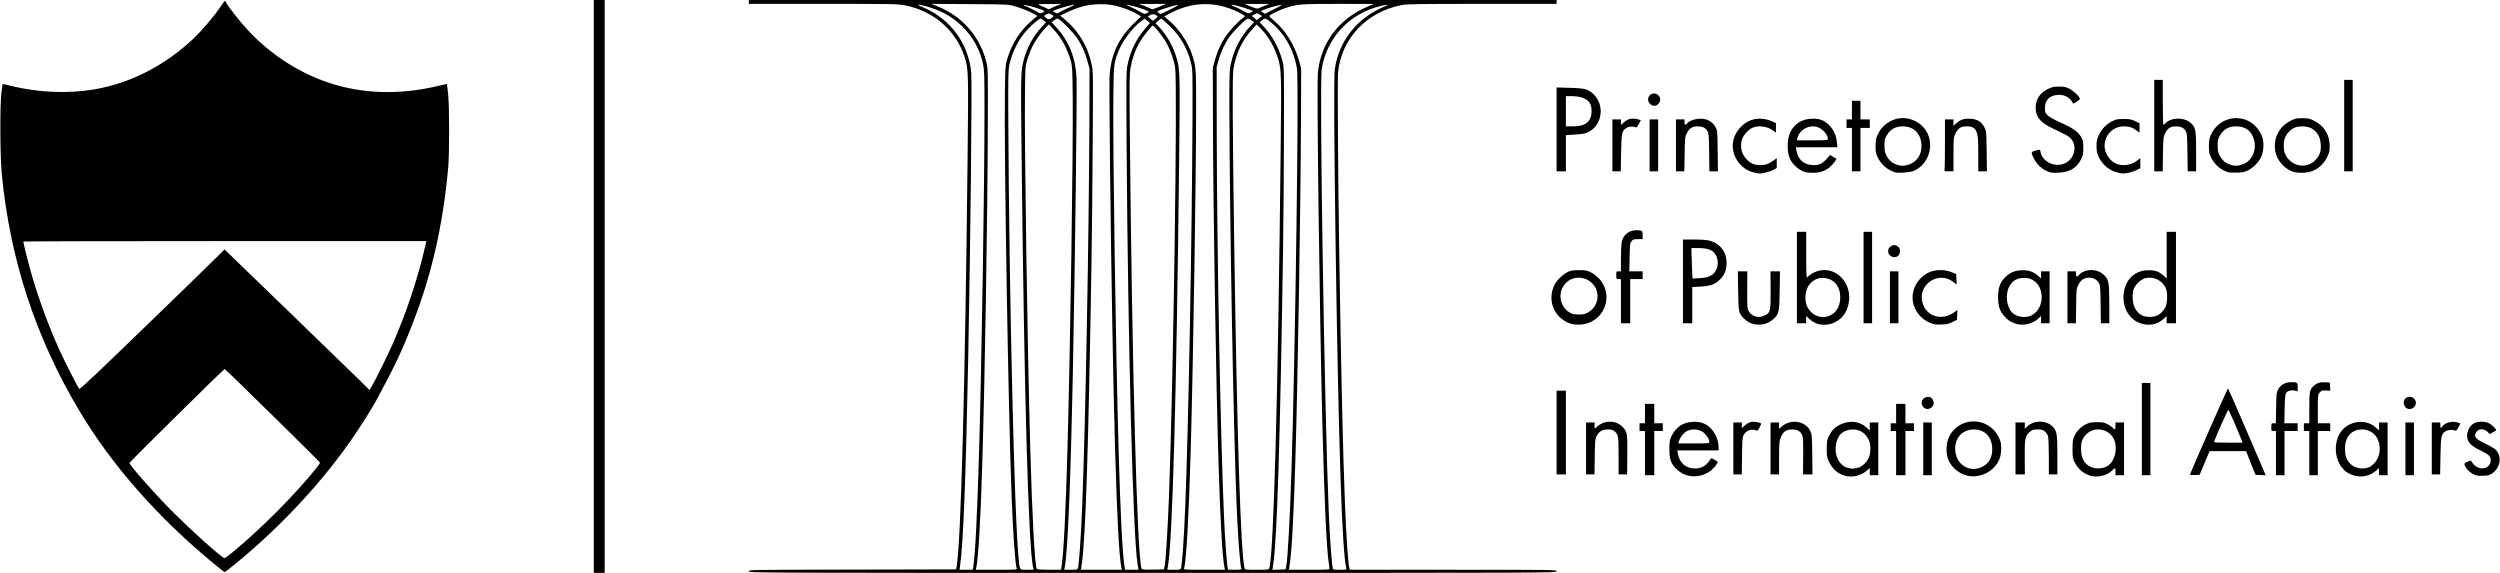 <svg width="3225" height="739" viewBox="0 0 3225 739" fill="none" xmlns="http://www.w3.org/2000/svg">
<path fill-rule="evenodd" clip-rule="evenodd" d="M766 369.5V0H773H780V369.5V739H773H766V369.5ZM966 737C966 735.001 966.799 735 1099.46 734.8L1099.7 734.8L1233.4 734.5L1234.1 730.5C1239.6 698.7 1245 496.1 1248.1 211.9C1249.4 92.4 1249.4 89.7 1244.4 73.8C1233.7 39.8 1204.9 14.5 1168.1 7C1158.5 5.1 1154.7 5 1062.1 5H966V2.5V0H1487H2008V2.5V5H1912.1C1830.7 5 1815 5.2 1808.3 6.5C1763.1 15.1 1730.6 49.5 1726.1 93.2C1725.3 102 1726 223.1 1727.5 318C1730.1 485.1 1732.2 578.4 1735 649.5C1736.6 690.9 1739 726.2 1740.7 732.8L1741.2 735H1874.6C2007.3 735 2008 735 2008 737C2008 739 2007.3 739 1487 739C967 739 966 739 966 737ZM1255.4 731.8C1257.9 717.4 1260.6 665.5 1263 583C1266.4 465.9 1270 237.9 1270 143.5C1270 96.7 1269.8 90.6 1268.1 82.5C1262.3 54.3 1243 29.6 1216.2 16.1C1208.9 12.4 1194.5 7.5 1188 6.5C1182.4 5.6 1182.9 6.1 1190.6 9.4C1225.6 24 1249.1 55.7 1252.9 93.3C1254.1 105.9 1251.9 315.1 1249 462C1245.8 620.3 1242.6 702 1238.4 730.8L1237.7 735H1246.3H1254.8L1255.4 731.8ZM1311.6 733.3C1309.6 728.3 1306.9 689.3 1305 641.5C1300.7 530.6 1295.2 200 1296.3 119.5C1296.7 88.6 1296.9 84.8 1298.8 77.9C1304.8 56.8 1316 39.1 1331.8 25.9L1338.1 20.6L1334.3 18.3C1328.8 15 1317.8 10.5 1308.5 7.9C1300.7 5.7 1299 5.6 1251 5.3L1201.5 5L1209.8 8.3C1241.5 21.3 1263.9 46.9 1272.3 79.7C1274.5 88.5 1274.5 88.9 1274.3 159C1274 279.2 1270.5 491.1 1267 602.5C1264.8 673.8 1262.1 718.9 1259.4 732.3L1258.8 735H1285.5C1310.4 735 1312.2 734.9 1311.6 733.3ZM1332.6 731.8C1326.6 701.8 1321.3 511.7 1317.9 204C1316.7 97.4 1316.8 91.7 1320.5 77.6C1324.7 61.6 1332.7 46.8 1343.8 34.9L1349.4 28.8L1346.5 26.4C1344.8 25.1 1343 24 1342.3 24C1340.6 24 1332.2 30.9 1325.8 37.7C1314.7 49.5 1306.3 65.5 1302.3 82.5C1300.6 89.9 1300.5 95.3 1300.7 151.5C1301.7 373.6 1308.5 668.9 1314.1 720.9C1314.22 722.021 1314.32 723.054 1314.42 724.005C1315.06 730.334 1315.33 733.043 1316.81 734.191C1317.92 735.05 1319.71 735.035 1322.83 735.01C1323.04 735.008 1323.26 735.006 1323.48 735.005C1323.64 735.004 1323.8 735.003 1323.97 735.002L1324.32 735.001C1324.45 735 1324.57 735 1324.7 735H1333.3L1332.6 731.8ZM1369.4 730.8C1372.2 711.6 1374.6 664.2 1377 580.5C1380.7 450.2 1384.5 194.4 1383.8 124.5C1383.4 89.1 1383.2 84.8 1381.3 78.5C1376.6 62.2 1369.5 49.1 1359.1 37.9L1353.2 31.5L1350 34.5C1344.6 39.6 1335.2 52.7 1331.6 60.3C1329.7 64.3 1326.9 71.6 1325.4 76.5C1322.6 85.386 1322.6 85.699 1322.2 120.335V120.337V120.339V120.342V120.344V120.346V120.347V120.349V120.351V120.353V120.354V120.356V120.358V120.359V120.361V120.362V120.363V120.364V120.366V120.367L1322.2 120.5C1321.4 185.7 1325.3 446 1329 577.5C1331.5 666.7 1334.9 729.9 1337.5 733.9C1337.9 734.6 1343.8 735 1353.4 735H1368.8L1369.4 730.8ZM1390.3 733.6C1391.9 729.5 1394.3 695.3 1396 654C1400.3 545.6 1404.8 304.9 1405.3 154.5L1405.5 88.5L1402.9 79C1399.6 67.2 1395.5 58.1 1389.4 49C1384.1 41.1 1366.9 24 1364.2 24C1363.3 24 1361.2 25.1 1359.5 26.4L1356.6 28.8L1362.5 35.1C1378.8 52.8 1387.5 74.3 1388.7 100C1389.6 119.2 1386.8 340.8 1384 479.5C1381 625.6 1377.3 713.6 1373.4 732.3L1372.8 735H1381.3C1387.7 735 1389.9 734.7 1390.3 733.6ZM1446.6 732.3C1440.7 704.1 1435.5 520.7 1431.9 211.5C1431.3 157 1431 106.9 1431.3 100C1432.6 71.7 1442 50.6 1462.1 30.8L1471.9 21.1L1467.5 18.4C1460.8 14.5 1450.6 10.4 1441 7.9C1428.2 4.4 1410.1 4.6 1396.5 8.3C1391 9.8 1382.3 13.1 1377.1 15.6L1367.6 20.2L1372.1 23.8C1390.7 38.8 1403.3 59.3 1408.2 83C1410.2 92.2 1410.2 95.1 1409.6 185C1409.3 235.9 1408.6 305.2 1408 339C1404.2 576.6 1400.4 693.2 1395.6 726.8L1394.4 735H1420.8H1447.2L1446.6 732.3ZM1467.4 727.3C1461.5 689.4 1455.1 444.9 1453.3 187.5C1452.8 100.5 1452.8 91.8 1454.4 84.2C1458.1 66.1 1465.4 50.8 1477.1 37.1L1483.4 29.7L1480 26.9L1476.7 24.1L1472.2 27.3C1461.7 34.8 1448.6 51.9 1443.2 65.3C1436.8 81 1436.7 82.1 1436.2 124.5C1435.5 193.9 1439.3 451.8 1443 580.5C1445.4 664.4 1447.8 711.6 1450.6 730.8L1451.2 735H1459.9H1468.7L1467.4 727.3ZM1502.1 731.9C1503.7 725.8 1506.1 687.6 1508 640C1513.6 492.7 1519.2 106.9 1515.9 87C1514.2 76.5 1509 62.3 1503.6 53.4C1498.7 45.3 1488.7 33 1487.1 33C1485.6 33 1474.6 46.9 1470.3 54.2C1464.7 63.7 1460.3 76 1458.4 87.8C1457 96.3 1456.9 106 1457.4 165.5C1460.3 472.5 1466.9 718.5 1472.7 733.6C1473.1 734.8 1475.7 735 1487.3 734.8L1501.4 734.5L1502.1 731.9ZM1523.4 733.3C1525 727.9 1527.3 694.5 1529 653C1533.2 547.3 1537.7 305 1538.3 152C1538.5 90.2 1538.5 89.4 1536.3 80.7C1531.4 61.5 1522.6 46.5 1508 32.6C1503 27.9 1498.6 24 1498.2 24C1497.8 24 1495.9 25.3 1494 26.9L1490.6 29.8L1496 35.6C1506.1 46.7 1513.7 60.6 1518.1 75.8C1522.2 90.2 1522.3 96.4 1521.1 206.1C1517.7 512.8 1512.4 701.7 1506.4 731.8L1505.8 735H1514.3C1521.6 735 1522.9 734.7 1523.4 733.3ZM1579.6 732.3C1576.9 719.2 1574.3 673.7 1572 601.5C1568.6 491 1565.1 277.6 1564.7 156L1564.5 87.5L1567.1 78C1570.3 66.5 1574.3 57.5 1580.3 48.1C1585.3 40.4 1597.1 27.6 1602.5 23.9C1604.4 22.6 1606 21.2 1606 20.8C1606 20.4 1602.5 18.3 1598.3 16.1C1568.2 1 1537 1.8 1507.2 18.3L1501.9 21.2L1506.2 24.8C1523.9 39.5 1536.5 60.4 1541.1 82.4C1542.8 90.5 1543 96.4 1543 138C1543 228.9 1539.3 465.8 1536 581.5C1533.5 667.8 1530.4 723.7 1527.4 733.3C1526.9 734.9 1528.6 735 1553.5 735H1580.2L1579.6 732.3ZM1601.6 734.1C1599.7 731.1 1596.8 692.3 1595 646.5C1591 546.1 1586.3 281.2 1585.9 143C1585.8 98.1 1586 90.5 1587.5 83.6C1591.7 63.6 1600.6 46.7 1614.1 32.5L1617.9 28.5L1614.5 26.2C1612.2 24.6 1610.4 24 1609 24.5C1605.7 25.5 1589.8 41.7 1585 48.9C1579.3 57.4 1574.6 67.8 1571.8 78.1L1569.5 86.5L1569.6 174C1569.9 325.1 1574.3 558.8 1579 667.5C1580.1 692.6 1582.5 726.4 1583.6 731.8L1584.3 735H1593.2C1598.3 735 1601.9 734.6 1601.6 734.1ZM1637.4 733.3C1643.1 713.1 1648.7 506.8 1652 199.1C1653.1 97.5 1653 90.3 1649.1 76.8C1644.6 61.3 1636 46.2 1626.1 36.6L1621 31.6L1616 37.1C1602.4 51.6 1593.8 69.9 1591 90.1C1589.7 98.9 1590 163.7 1592 305C1595.6 558.7 1600.6 716.8 1605.6 733.3C1606.1 734.8 1607.7 735 1621.5 735C1635.3 735 1636.9 734.8 1637.4 733.3ZM1659.2 731C1661.1 721.8 1664 669.5 1666 607C1671.1 446.4 1675.7 107.1 1673.1 89.1C1669.6 65.4 1657.6 43.8 1639.8 29.1L1639.53 28.876C1632.2 22.898 1632.14 22.849 1627.2 26.8L1624.9 28.6L1629.5 33.5C1641.5 46.4 1649.4 60.7 1654.3 78.4C1656.5 86.5 1656.5 86.6 1656.3 169C1656.3 214.4 1655.7 284.6 1655.1 325C1651.4 566.7 1647.5 692.8 1642.6 726.8L1641.4 735.1L1649.9 734.8L1658.4 734.5L1659.2 731ZM1715 733.3C1715 732.3 1714.6 728.8 1714 725.5C1711.3 708 1708.4 645.1 1706 552.5C1702.1 400.1 1698.4 110.3 1700.1 93.5C1704 55 1727.4 24 1764.3 8.5L1772.5 5.1L1726.8 5C1678.5 5 1674 5.3 1659.1 10.1C1651.5 12.4 1637.8 19.1 1637.4 20.5C1637.3 21.1 1640 23.8 1643.3 26.6C1658 38.6 1670.3 58.3 1675.8 78.5L1678.5 88.5L1678.3 149.5C1677.8 271.4 1674.3 483.9 1671 594.5C1668.7 670 1666.3 712.5 1663.3 731.3L1662.7 735H1688.9C1713.1 735 1715 734.9 1715 733.3ZM1736.7 732.8C1731.2 710.1 1726.8 576.8 1723 321C1721 184 1720.6 98.1 1721.9 89C1727.3 52.6 1750.7 23.1 1786 8.4C1792.8 5.6 1791 5.4 1780.5 7.9C1740.4 17.6 1711.2 49.1 1705 89.5C1701.9 109.6 1708.5 527.2 1714 658.5C1715.7 698.8 1718.2 731.8 1719.7 734.3C1719.9 734.7 1724 735 1728.7 735C1737 735 1737.2 735 1736.7 732.8ZM1492.3 20.2C1489.2 18 1486.3 17.8 1483.5 19.6L1480.7 21.4L1484 24.1L1487.3 26.9L1490.6 24.2C1493.8 21.7 1493.9 21.4 1492.3 20.2ZM1624.9 18.7C1621.8 16.7 1621.7 16.7 1618.3 18.6L1614.8 20.4L1618 23.2L1621.3 25.9L1624.7 23.3L1628.1 20.7L1624.9 18.7ZM1356.8 23.1C1359.6 20.6 1359.6 20.4 1356 18.5C1353.3 17.1 1352.7 17.1 1350 18.5C1346.4 20.4 1346.4 20.6 1349.3 23.1C1352.1 25.4 1353.9 25.4 1356.8 23.1ZM1346.7 13.8C1344.6 12.4 1327.7 7.2 1323 6.6C1318.7 5.9 1318.8 6 1326 9.2C1330.1 11.1 1335.5 13.8 1337.9 15.2C1342.2 17.8 1342.5 17.8 1345.2 16.2C1347.1 15.1 1347.6 14.4 1346.7 13.8ZM1380.9 8.9C1384.5 7.3 1386.8 6 1385.9 6C1383.5 6 1370.2 9.6 1363.7 12L1357.8 14.2L1360.7 16C1363.5 17.7 1363.6 17.7 1368.9 14.7C1371.8 13.1 1377.2 10.4 1380.9 8.9ZM1479.9 16.6L1482.4 15.2L1479.4 13.7C1475.3 11.6 1461.4 7.4 1456 6.6C1451.7 5.9 1451.8 6 1459 9.2C1463.1 11.1 1468.5 13.8 1471 15.3C1476.1 18.4 1476.6 18.4 1479.9 16.6ZM1510.3 11.9C1523.9 5.1 1522.4 4.6 1505 10.1C1492.9 13.9 1491.8 14.5 1494.4 16.5C1495.5 17.3 1496.8 18 1497.2 18C1497.7 18 1503.6 15.3 1510.3 11.9ZM1616 14.5C1616 13.1 1592.8 5.9 1588.5 6.1C1587.4 6.1 1588.8 7 1591.5 8.1C1594.3 9.1 1599.7 11.7 1603.5 13.9C1610 17.5 1610.7 17.6 1613.3 16.3C1614.8 15.6 1616 14.7 1616 14.5ZM1644 11.6C1654.2 6.5 1655 6 1651 6.6C1646 7.3 1636.2 10.2 1630.4 12.6L1626.6 14.2L1629.1 16.1C1630.4 17.1 1631.7 17.8 1632 17.7C1632.19 17.574 1634.4 16.457 1637.59 14.847L1637.6 14.841L1637.66 14.809C1639.52 13.871 1641.7 12.769 1644 11.6ZM1356.2 10.4C1358 9.5 1361.7 7.9 1364.4 6.9L1369.5 5.1L1353.5 5.2C1338.6 5.2 1337.7 5.3 1341 6.6C1342.9 7.4 1346.3 8.9 1348.5 10C1349.02 10.238 1349.53 10.47 1350 10.685C1351.51 11.377 1352.65 11.9 1352.8 11.9C1353 12 1354.5 11.3 1356.2 10.4ZM1496 8.5L1504.5 5L1487 5.1H1469.5L1475.5 7.3C1478.8 8.6 1482.4 10.1 1483.5 10.8C1486.3 12.4 1486.5 12.4 1496 8.5ZM1631.3 7.5L1637.5 5.1H1621.5L1605.5 5L1613.5 8.4C1619.3 10.8 1622 11.4 1623.3 10.8C1624.3 10.3 1627.9 8.8 1631.3 7.5ZM102.4 530C144.5 600.6 204.5 668.6 277.3 728.3C283.8 733.6 289.4 738 289.9 738C290.3 738 296.4 733.2 303.6 727.4C364.1 677.9 418.8 618.7 458.9 559C469.4 543.5 481.2 524.4 486.5 514.5C509.4 472 518.3 453.2 531.4 419.7C556.7 355.3 571.3 291.6 578.2 216C579.8 197.5 579.8 138 578.1 121.5C577.4 114.4 576.7 108.4 576.6 108.3C576.6 108.2 572.1 109.2 566.6 110.5C522.7 121.2 479.9 121.5 440.4 111.5C396.2 100.2 354.9 75.8 321.8 41.1C311.3 30.1 294.1 8.5 291.7 3.3C291.2 2.1 290.4 1 290.1 1C289.8 1.1 286.7 5.2 283.3 10.3C275.5 21.8 259.7 40.2 249.4 50C211.9 85.1 167.8 107.6 121 115.4C87.4 121 49.7 119.4 15 111C8.7 109.4 3.4 108.2 3.3 108.3C3.2 108.4 2.5 113.5 1.8 119.5C-0.2 136.4 0.1 201.6 2.3 224.5C12.9 334.6 46 435.6 102.4 530ZM408.3 603.6C380.7 638 336.9 682 300.2 712.3C295.1 716.5 290.4 720 289.7 720C286.3 719.9 243.3 681.2 218.5 655.9C195.9 632.9 167 599.9 167 597.2C167 596.1 288.6 476 289.8 476C290.8 476 412.3 595.3 412.8 596.8C412.9 597.3 410.9 600.4 408.3 603.6ZM289.7 321.8L275.6 335.7C267.9 343.4 225.9 384.2 182.3 426.3C124.5 482.3 102.9 502.6 102.2 501.7C100.3 499.5 83.1 465.6 76.9 452C59 412.7 43.3 367.2 33.4 326.5C32.677 323.328 31.987 320.35 31.419 317.901L31.418 317.895L31.417 317.892C30.572 314.247 30 311.779 30 311.6C30 311.3 147 311 290 311H550L549.4 313.8C539.5 357.6 524.7 402.6 506.5 443.8C499.8 459 484.6 489.7 479.4 498.5L476.7 503.2L464.6 491.2C463.315 489.954 460.733 487.443 457.082 483.892C441.691 468.927 407.31 435.497 371.1 400.5L289.7 321.8ZM2180 614C2173 612.8 2168.5 610.5 2163.1 605.5C2155.6 598.5 2153.5 592.9 2153.5 579.5C2153.5 569.7 2153.8 567.9 2156.1 563C2161.7 551.1 2170.4 545.1 2183.4 544.2C2192.7 543.6 2199.2 545.7 2205.5 551.2C2212.3 557.2 2217 567.8 2217 577.3V581H2190.4H2163.8L2164.5 585.3C2166.5 597.2 2174.8 604.3 2186.6 604.4C2194.1 604.4 2200.7 600.9 2204.7 594.9C2206.1 592.8 2207.5 591 2207.8 591C2208.2 591 2214.6 594.7 2215.9 595.6C2216.1 595.8 2215.3 597.4 2214.2 599.2C2207.4 610.1 2193.3 616.2 2180 614ZM2205 569.9C2205 566.4 2200.9 560.2 2196.7 557.3C2191 553.4 2182.2 552.9 2176 556.2C2171.6 558.6 2167.1 564.5 2165.5 569.8L2164.9 572H2184.9C2204.7 572 2205 572 2205 569.9ZM2359.3 595.5C2363.7 605 2370.6 611.1 2380 613.7C2389.4 616.4 2400.7 613.7 2408.3 607L2412 603.8V608.4V613H2417.5H2423V579V545H2417.5H2412V550.1V555.2L2407.3 551.1C2398.3 543.1 2385.6 541.9 2373.5 547.9C2366.5 551.4 2362.3 555.9 2358.7 563.7C2356.9 567.7 2356.5 570.3 2356.5 579C2356.5 588.4 2356.8 590.1 2359.3 595.5ZM2410.2 591.6C2407.3 597.3 2400.9 602.8 2396.3 603.5C2395.51 603.651 2394.67 603.802 2393.89 603.943C2392.61 604.174 2391.5 604.376 2391 604.5C2390.2 604.7 2389.1 604.7 2388.5 604.5C2388.07 604.327 2386.36 604.004 2384.55 603.66L2383.7 603.5C2378.8 602.7 2373.3 597.8 2370.4 591.5C2365.7 581.5 2368 565.9 2375.1 559.3C2380.9 554 2391.9 552.4 2399.6 555.9C2405.2 558.4 2410.6 565 2412 571.2C2413.6 577.7 2412.8 586.5 2410.2 591.6ZM2539 613.9C2527.4 611.6 2517 602.9 2513 592.2C2510 584.2 2510.5 571.8 2514.1 564C2526.8 536.9 2564.9 536.8 2578.2 563.8C2581.2 569.8 2581.5 571.3 2581.5 579C2581.4 588.5 2579.5 594 2573.9 601.1C2566.1 611 2551.4 616.4 2539 613.9ZM2554.1 603.5C2564.3 599.9 2570 591.5 2570 579.9C2570 564 2561 554.1 2546.5 554C2531.1 554 2521 565.4 2522.3 581.5C2523.6 598.4 2538.8 608.9 2554.1 603.5ZM2676.1 596C2680.4 605 2688.3 611.6 2697.7 614C2706.7 616.2 2718.6 613.1 2724.6 607C2726.2 605.4 2727.8 604 2728.3 604C2728.7 604 2729 606 2729 608.5V613H2734.5H2740V579V545H2734.5H2729V549.5C2729 554.5 2728.2 555 2725.4 551.9C2724.4 550.7 2721.3 548.6 2718.5 547.1C2714.2 544.9 2712.3 544.5 2705 544.6C2697.8 544.6 2695.6 545 2690.8 547.3C2684.3 550.5 2678.8 556.2 2675.7 562.8C2674 566.7 2673.6 569.5 2673.6 579C2673.5 589.4 2673.8 591 2676.1 596ZM2728 569.3C2731.8 582.1 2727.1 596.7 2717.5 601.8C2710.5 605.5 2700.6 605 2694 600.6C2687.7 596.5 2684.5 588.9 2684.5 578.5C2684.6 569.9 2686 565.9 2690.9 560.7C2702.1 548.6 2723.2 553.5 2728 569.3ZM3037.1 613.5C3030.4 611.6 3026.1 609 3022.1 604.4C3012.5 593.5 3010.4 575.2 3017.1 561.4C3025.5 543.9 3050.1 538.5 3064.3 551.1L3069 555.2V550.1V545H3074.5H3080V579V613H3074.5H3069V608.4V603.8L3065.3 607C3057.5 613.9 3047 616.3 3037.1 613.5ZM3059 601C3066.6 595.6 3070.7 586.1 3069.7 576C3068.5 562.8 3059.4 554 3047 554C3033.6 554 3025 563.5 3025 578.4C3025 587.5 3026.5 592.2 3031.2 597.5C3037.8 605 3051 606.7 3059 601ZM3181.2 603.3C3184 607.5 3186.6 609.7 3191.5 612.1C3194.6 613.6 3197.2 614 3203.2 613.8C3209.8 613.5 3211.4 613.1 3215.2 610.5C3225.2 603.4 3227.6 589.7 3220.3 581C3218.7 579.1 3213.4 575.8 3206.4 572.5C3192.6 565.9 3190.3 562.7 3195.1 556.6C3198.1 552.7 3204.7 552.9 3208.8 557L3211.8 559.9L3215.9 557.7C3218.1 556.5 3220 555.2 3220 554.8C3220 553.2 3214.4 547.7 3210.9 546C3206.1 543.5 3197.1 543.4 3192.3 545.6C3185.2 549 3181 558.4 3183.1 566.2C3184.6 572 3189.3 576.1 3200.4 581.4C3210.4 586.1 3213 588.6 3213 593.5C3213 606.6 3195.5 608.1 3188.5 595.6C3187.5 593.9 3187.3 593.9 3183.2 595.5C3178.4 597.4 3178.1 598.8 3181.2 603.3ZM2122 584.5V556H2118.5H2115V551V546H2118.5H2122V533.5V521H2128H2134V533.5V546H2139.5H2145V551V556H2139.5H2134V584.5V613H2128H2122V584.5ZM2446 556V584.5V613H2452H2458V584.5V556H2463.5H2469V551V546H2463.5H2458V533.5V521H2452H2446V533.5V546H2442.5H2439V551V556H2442.5H2446ZM2481 579V545H2486.5H2492V579V613H2486.5H2481V579ZM2763 494V553.5V613H2768.5H2774V553.5V494H2768.5H2763ZM2825 612.3C2825 611 2873.5 501 2874 501C2874.4 501 2885.5 526.2 2898.7 557L2922.8 613.1L2916.2 612.8L2909.6 612.5L2903.5 597.3L2897.5 582H2873.9H2850.4L2843.9 597.3L2837.5 612.5L2831.2 612.8C2827.8 613 2825 612.7 2825 612.3ZM2891.3 566.8C2883.8 548.1 2875.3 528.8 2874.5 528.8C2873.7 528.8 2858.3 563.3 2856.4 569.2C2855.9 570.9 2857.1 571 2874.4 571H2893L2891.3 566.8ZM2936 556V584.5V613H2941.5H2947V584.5V556H2955.5H2964V551V546H2955.4H2946.8L2947.2 527.8C2947.4 515.8 2948 508.8 2948.8 507.3C2950.4 504.4 2955.6 502.8 2960.3 503.9L2964 504.8V499.5C2964 493.4 2963.5 493 2955.6 493C2948.2 493 2942.2 496.3 2939 502C2936.6 506.3 2936.5 507.4 2936.2 526.3L2935.8 546H2932.9C2930.1 546 2930 546.1 2930 551C2930 555.9 2930.1 556 2933 556H2936ZM2979 584.5V556H2975.5H2972V551V546H2975.5H2979V526.5C2979 504.6 2979.5 502.4 2985.3 497.3C2989.4 493.7 2993.1 492.7 3000.5 493.2L3005.5 493.5L3005.8 498.7L3006.1 504L3000.5 503.7C2995.4 503.5 2994.6 503.8 2992.4 506.3C2990.1 509.1 2990 509.5 2990 527.6V546H2998H3006V551V556H2998H2990V584.5V613H2984.5H2979V584.5ZM3103 545V579V613H3108.5H3114V579V545H3108.5H3103ZM2008 558V504H2014H2020V558V612H2014H2008V558ZM2046 545V578.5V612H2051.4H2056.9L2057.2 589.3C2057.5 568.5 2057.7 566.2 2059.6 562.5C2062.7 556.6 2067.1 554 2074 554C2078.4 554 2080.4 554.5 2082.5 556.2C2087.5 560.1 2088 562.8 2088 588.5V612H2093.5H2099L2099.2 590.8C2099.5 559 2099.4 557.8 2093.7 551.3C2085.7 542.2 2070.7 541.5 2061 549.7L2057 553.2V549.1V545H2051.5H2046ZM2236 578.5V545H2241.5H2247V548.6V552.2L2250.6 549C2254.9 545.3 2257.9 544 2262.4 544C2265.5 544 2272 545.7 2272 546.6C2272 546.8 2271 549 2269.8 551.5C2268.2 554.8 2267.1 555.9 2266 555.4C2259.4 552.7 2252.7 555 2249.3 561.2C2247.7 564.1 2247.5 567.7 2247.2 588.3L2246.9 612H2241.4H2236V578.5ZM2284 545V578.5V612H2289.5H2295V590.8C2295.1 571.1 2295.2 569.1 2297.3 564C2300.2 556.8 2304.3 554 2311.7 554C2318.4 554 2322.4 556.1 2324.6 560.9C2326 563.8 2326.2 567.9 2326.1 588.1L2325.9 612H2332H2338.1L2337.8 586.3C2337.5 561.1 2337.4 560.4 2335 555.5C2328.6 542.8 2309.9 540.1 2298.4 550.2L2295 553.2V549.1V545H2289.5H2284ZM2600 578.5V545H2606H2612V549.1V553.3L2614.8 550.5C2623.4 541.7 2639.9 541.8 2648.2 550.6C2653.4 556.2 2654 559.9 2654 587.1V612H2648.5H2643V589.3C2643 576.7 2642.5 564.8 2642 562.8C2641.4 560.8 2639.6 558 2637.9 556.6C2635.3 554.4 2633.9 554 2628.5 554C2623.1 554 2621.7 554.4 2618.9 556.7C2612.4 562.2 2611.7 565.8 2611.9 590.2L2612.1 612H2606H2600V578.5ZM3137 545V578.5V612H3142.4H3147.8L3148.2 588.8C3148.6 563.3 3149.3 559.8 3154.6 556.4C3157.4 554.5 3163.1 554 3166.7 555.3C3168.6 556 3169.2 555.5 3171.4 551.1L3173.9 546.2L3170.8 545.1C3163.9 542.7 3153.8 545.1 3150.8 550C3148.9 552.9 3148 552.4 3148 548.5V545H3142.5H3137ZM2483.5 526.9C2480.4 525.1 2479 522.9 2479 519.5C2479 514 2484.9 510.5 2490.5 512.6C2492.8 513.5 2495.1 518.6 2494.4 521.4C2493.2 526.1 2487.4 529 2483.5 526.9ZM3101.2 516.8C3100 520.4 3102 525.7 3105.2 527C3112.2 529.8 3119 522.7 3115.6 516.1C3112.4 510.1 3103.4 510.5 3101.2 516.8ZM2026.3 417.6C2004.8 410.6 1995.2 387.3 2005.5 367C2008.4 361.3 2016.6 353.5 2022.8 350.7C2026.6 348.9 2029.4 348.5 2037 348.5C2045.4 348.5 2047.2 348.8 2052.2 351.3C2055.6 353 2059.9 356.3 2062.9 359.5C2083.4 382 2068.6 417.4 2038.2 418.7C2033.5 418.9 2028.9 418.4 2026.3 417.6ZM2049.6 402.4C2061.9 394.8 2064.6 377.9 2055.3 367C2043.9 353.7 2023.2 355.8 2015.6 371.2C2009.2 383.9 2015.2 399.8 2028.2 404.7C2030 405.4 2034.5 405.8 2038.1 405.7C2043.5 405.5 2045.7 404.9 2049.6 402.4ZM2244.4 403.8C2246.7 409.2 2254 415.6 2259.9 417.4C2269.8 420.5 2279.9 418.5 2287.2 412C2294.9 405.3 2295.4 403.2 2295.8 374.8L2296.2 350H2290H2283.9L2284.1 373.8C2284.3 401.5 2283.9 403.4 2276.2 407.1C2268.4 410.9 2259.9 408.4 2255.7 401.2C2254 398.3 2253.8 395.6 2253.9 374L2254.1 350H2247.9H2241.8L2242.2 374.8C2242.5 395.9 2242.9 400.1 2244.4 403.8ZM2342.6 417C2339.9 415.9 2335.9 413.4 2333.8 411.3L2330 407.6V412.3V417H2324H2318V358V299H2324H2330V329.3C2330.1 353.2 2330.3 359.2 2331.3 358C2333.9 354.6 2339.8 351.1 2345.3 349.5C2356 346.4 2367.7 349.7 2375.5 358.1C2386.4 369.7 2388.6 386.8 2381.2 401.8C2374.4 415.7 2356.9 422.6 2342.6 417ZM2359.8 407.4C2367.9 404.1 2373 396.4 2373.8 386.3C2375.1 370.1 2365.8 358.7 2351.4 358.5C2343.6 358.5 2336.9 362.3 2332.6 369.3C2328.8 375.5 2327.8 386.6 2330.5 393.6C2335.3 406.1 2348.3 412.2 2359.8 407.4ZM2468.4 392.6C2472.1 405.5 2482.1 415 2495.5 418.4C2496.6 418.7 2500.9 418.8 2505.2 418.6C2511.3 418.4 2514 417.8 2518.7 415.4L2524.5 412.5L2524.8 406.2L2525.1 399.9L2520.2 403.3C2504.3 414.2 2484.9 408 2480 390.6C2473.5 367.2 2500.3 348.9 2519.6 363.6L2524.1 367.1L2523.8 360.3L2523.5 353.5L2517.5 351.1C2508.6 347.4 2496.7 347.5 2488.5 351.3C2472.5 358.7 2463.9 376.5 2468.4 392.6ZM2600.5 417.7C2593.7 415.4 2590.4 413.3 2585.7 408C2579.5 401.1 2577.5 395 2577.5 383C2577.6 371.4 2580 364.5 2586.2 358.1C2592.3 351.7 2599.7 348.6 2609 348.6C2617.5 348.5 2623.2 350.6 2629.3 356L2633 359.2V354.6V350H2638.5H2644V383.5V417H2638.5H2633V412.3V407.6L2629.8 410.7C2622.4 417.7 2609.7 420.7 2600.5 417.7ZM2618.1 407.9C2629.5 404 2636 390.6 2633.1 376.9C2631.5 369.7 2628.1 364.7 2622.3 361.3C2618.3 359 2616.3 358.5 2610.9 358.5C2602 358.5 2595.8 362.2 2591.8 369.9C2586.4 380.2 2588.6 396.8 2596.3 403.8C2601.3 408.5 2611 410.2 2618.1 407.9ZM2740 376C2736.6 394.6 2745.5 411.7 2761.3 417.1C2771.7 420.7 2782.6 418.8 2790.4 411.9L2795 407.8V412.4V417H2801H2807V358V299H2801H2795V329.1V359.2L2791 355.6C2785.4 350.5 2780.6 348.7 2772.5 348.6C2763.5 348.5 2756.5 350.9 2750.5 356.2C2744.9 361.1 2741.5 367.5 2740 376ZM2793.3 396.5C2790.6 401.6 2786.5 405.5 2781.8 407.4C2777.6 409.2 2770.1 409.3 2765 407.7C2759.8 406 2754.4 400 2752.6 393.9C2750.7 387.6 2750.6 379.2 2752.2 373.6C2754 367.8 2761.3 360.5 2767 359C2777.6 356.2 2788.3 361 2793.6 371C2796.4 376.3 2796.3 391 2793.3 396.5ZM2091 388.5V360H2088C2085.1 360 2085 359.9 2085 355C2085 350.1 2085.1 350 2088 350H2091V333.5C2091 324.5 2091.5 314.8 2092.1 312C2094.1 302.7 2101.3 297 2111 297C2118.4 297 2119 297.5 2119 303.4V308.5H2112.9C2107.3 308.5 2106.5 308.8 2104.6 311.3C2102.7 313.9 2102.5 315.7 2102.2 332.1L2101.8 350H2110.4H2119V355V360H2111H2103V388.5V417H2097H2091V388.5ZM2171 309V363V417H2177H2183V393.6V370.3L2193.3 369.7C2205.9 369 2211.6 367.1 2217.9 361.4C2224.4 355.6 2227.2 348.9 2227.3 339.3C2227.4 325.3 2219.2 314.3 2205.9 310.6C2202 309.5 2196 309 2185.7 309H2171ZM2214.5 346.7C2212.4 351.6 2210.4 353.8 2205.5 356.3C2202.7 357.7 2198.9 358.4 2192.4 358.8L2183.3 359.3L2182.7 345.5C2182.3 337.9 2182 329.1 2182 325.8V320H2190.3C2204 320 2210.7 322.9 2214.1 330.4C2216.4 335.4 2216.5 341.8 2214.5 346.7ZM2404 358V299H2409.5H2415V358V417H2409.5H2404V358ZM2438 350V383.5V417H2443.5H2449V383.5V350H2443.5H2438ZM2667 383.5V350H2672.5H2678V353.5C2678 357.5 2678.9 357.9 2681.6 354.9C2689.2 346.5 2704.3 346.1 2713.3 354C2720.3 360.2 2721 363.7 2721 392.6V417H2715.6H2710.1L2709.8 392.8C2709.5 370.5 2709.3 368.2 2707.5 365C2704.7 360.2 2699.7 357.8 2693.7 358.3C2687.6 358.8 2684.2 361.3 2681 367.6C2678.6 372.3 2678.5 373.3 2678.2 394.8L2677.9 417H2672.4H2667V383.5ZM2435.7 324C2435.7 326.4 2436.4 328 2438.4 329.7C2443.8 334.3 2451 331 2451 324C2451 321 2450.4 319.7 2448.4 318.1C2444.9 315.4 2441.8 315.5 2438.4 318.3C2436.4 320 2435.7 321.6 2435.7 324ZM2264 222.9C2244.2 219 2231.1 198.4 2236.4 179.4C2239.9 167.2 2250.4 156.8 2262.1 154C2269.2 152.3 2278.6 153.2 2285.4 156.3L2291 158.9V165.1V171.2L2287.5 168.6C2280.1 162.9 2268.3 161.3 2260.5 164.9C2255.4 167.2 2248.7 174.7 2247.2 179.8C2244.4 188.9 2246.3 197.8 2252.4 204.7C2257.4 210.4 2262.8 212.9 2270.1 213C2277.1 213 2281.2 211.7 2287.3 207.4L2292 204V210.3V216.7L2287.3 219.3C2284.6 220.7 2279.8 222.3 2276.6 222.9L2276.3 222.954C2273.11 223.535 2271.56 223.816 2270.02 223.799C2268.56 223.783 2267.11 223.502 2264.28 222.955L2264 222.9ZM2707.2 202.2C2712.2 213 2721.9 220.7 2733 222.9L2733.28 222.955C2736.13 223.506 2737.58 223.787 2739.04 223.8C2740.56 223.812 2742.08 223.531 2745.2 222.955L2745.5 222.9C2748.8 222.3 2753.6 220.7 2756.2 219.4L2761 217V210.4V203.9L2757.3 206.9C2752.3 210.9 2746 213 2739.1 213C2731.8 212.9 2726.4 210.4 2721.4 204.7C2707 188.3 2718.2 163 2739.8 163C2746.7 163 2751.2 164.5 2756.5 168.6L2760 171.2V165.1V158.9L2754.3 156.2C2749.3 153.9 2747.2 153.5 2739.5 153.5C2731.7 153.5 2729.7 153.9 2725 156.2C2717.5 159.9 2711.3 166.2 2707.6 174C2705 179.6 2704.5 181.6 2704.5 188.5C2704.6 195 2705 197.5 2707.2 202.2ZM2329 222.1C2320.2 219.4 2312.5 212.6 2308.9 204.5C2304.5 194.7 2305.4 176.7 2310.7 168.1C2316.5 158.8 2324.9 153.9 2336.1 153.2C2346.7 152.6 2352.7 154.7 2359.5 161.4C2365.4 167.2 2368.7 174.4 2369.7 184.1L2370.3 190H2343.5H2316.7L2317.4 194.1C2319.3 206 2327.5 213 2339.5 213C2347 213 2350.7 211.3 2356.2 205.1L2360.8 200L2364.7 202.2C2366.8 203.4 2368.7 204.5 2368.9 204.7C2369.8 205.3 2363.5 213.3 2359.8 216.2C2353.9 220.8 2347.1 223 2338.7 222.9C2334.8 222.9 2330.4 222.5 2329 222.1ZM2358 179.6C2358 174.7 2353 168.1 2346.8 164.9C2336.2 159.4 2321.2 166.5 2318.6 178.3L2318 181H2338C2354.7 181 2358 180.8 2358 179.6ZM2422.3 203.2C2426.6 212.1 2434.7 219.1 2444 222.1C2448.8 223.7 2464.1 222.5 2469.2 220.3C2480.9 215 2489 203.1 2489.8 189.9C2490.8 172.9 2481.1 159 2464.7 153.8C2448.4 148.6 2429.8 157.2 2422.4 173.3C2419.9 178.7 2419.5 180.7 2419.5 188.5C2419.5 196.3 2419.9 198.2 2422.3 203.2ZM2478 181.6C2481.1 196.2 2474.4 208.7 2461.4 212.6C2455.7 214.3 2452.8 214.3 2447.4 212.6C2441.3 210.7 2436.4 206.5 2433.5 200.7C2431.4 196.5 2431 194.2 2431 187.5C2431 180.2 2431.3 178.9 2434.3 174C2438.7 166.6 2445.4 163 2455 163C2466.9 163 2475.6 170 2478 181.6ZM2639.5 220.2C2632.4 216.7 2627.1 211.4 2623.7 204.5C2619.7 196.4 2619.8 195.9 2625.5 194.4C2625.82 194.312 2626.13 194.228 2626.42 194.149C2629.56 193.288 2630.85 192.933 2631.49 193.426C2631.94 193.77 2632.07 194.528 2632.3 195.815L2632.3 195.819C2632.33 196.002 2632.36 196.195 2632.4 196.4C2634.5 207.4 2647.7 214.9 2659.9 212C2675.4 208.3 2681.6 188.2 2670.4 177.8C2667.3 175 2665.4 174 2648.6 166C2631.9 158.1 2626 151 2626 138.8C2626 128.3 2631.5 119.9 2641.4 115C2646.9 112.3 2649 111.8 2655.8 111.7C2662.5 111.7 2664.6 112.1 2669.3 114.3C2674.9 117.1 2683 124.8 2683 127.4C2683 128.2 2681.1 129.9 2678.8 131.3L2674.5 133.8L2672.9 131.1C2669 124.7 2661.3 121.4 2653 122.5C2643.1 123.9 2638 129.6 2638 139.4C2638 145 2638.2 145.5 2641.8 149C2644.3 151.3 2650.3 154.6 2658.6 158.3C2673.6 164.9 2680.2 169.6 2684.5 176.4C2687.3 181 2687.5 182.1 2687.5 190.4C2687.5 198.3 2687.1 200.2 2684.7 205.2C2679 216.8 2669.9 222.2 2655 222.8C2646.1 223.1 2645.1 222.9 2639.5 220.2ZM2852.3 203.2C2856.7 212.3 2864.5 219 2874 222.1C2875.4 222.6 2880.6 222.8 2885.6 222.7C2893.3 222.5 2895.5 222 2900.4 219.5C2907.1 216.1 2913.7 209.2 2917 202.3C2919.8 196.4 2920.7 186.1 2919 179.1C2917.3 171.9 2911.1 163 2904.7 158.6C2886.5 146.1 2861.7 153.1 2852.3 173.4C2849.9 178.7 2849.5 180.7 2849.5 188.5C2849.5 196.3 2849.9 198.2 2852.3 203.2ZM2905.8 175.3C2913 190.5 2906.4 208.1 2891.9 212.4C2885.6 214.3 2882.9 214.3 2877.2 212.5C2871.1 210.6 2866.9 207 2863.6 201.1C2861.2 196.7 2860.8 194.7 2860.8 188C2860.7 181.1 2861.1 179.5 2863.7 174.8C2868.1 167 2875 163 2884.2 163C2894.8 163 2901.9 167 2905.8 175.3ZM2956.3 220.9C2953.4 219.8 2948.9 216.9 2946.3 214.5C2927.4 197.6 2931.8 167.1 2954.8 155.8C2960.7 152.8 2962.4 152.5 2970 152.5C2977.6 152.5 2979.2 152.8 2985.2 155.8C2998 162.1 3005.2 173.7 3005.3 188.1C3005.4 194.4 3004.9 196.6 3002.3 202.1C2998.7 209.9 2992.7 216 2985.2 219.7C2977.5 223.5 2964.2 224 2956.3 220.9ZM2981 211C2986.1 208.4 2991.5 201.9 2993 196.4C2994.7 190.6 2993.8 180.5 2991.2 175.5C2986.9 167 2979.9 163 2969.8 163C2961.9 163 2956.5 165.4 2951.9 170.9C2947.7 175.7 2946 180.7 2946 188C2946 195.3 2947.7 200.3 2951.8 205C2959.2 213.7 2971 216.1 2981 211ZM2008 112.8V166.9V221H2014H2020V197.6V174.3L2030.8 173.7C2037 173.4 2043.5 172.5 2046.1 171.6C2066 164.4 2071.4 137.3 2056.1 122C2049.1 115 2044.8 113.8 2024.8 113.3L2008 112.8ZM2053.1 142.9C2053.2 152.8 2049.5 158.5 2041.1 161.5C2038.5 162.4 2033.3 163 2028.4 163H2020V143.5V124H2027.3C2031.3 124 2036.9 124.7 2039.7 125.5C2049.2 128.3 2053.1 133.3 2053.1 142.9ZM2080 187.5V154H2085.5H2091V157.6V161.2L2094.6 158C2096.6 156.3 2099.3 154.4 2100.7 153.9C2103.9 152.7 2110 152.7 2113.7 154.1L2116.7 155.1L2114.1 160C2112.2 163.6 2111.1 164.8 2110 164.3C2106.3 162.7 2101.4 163 2098.2 165C2092.2 168.7 2091.6 171.7 2091.2 197.8L2090.8 221H2085.4H2080V187.5ZM2128 154V187.5V221H2133.5H2139V187.5V154H2133.5H2128ZM2162 187.5V154H2167.5H2173V157.5C2173 161.4 2173.9 161.9 2176.4 159.1C2179.9 155.3 2187.8 152.8 2195.1 153.2C2203.4 153.6 2209.1 157.1 2213 164C2215.49 168.39 2215.5 168.898 2215.8 194.617L2215.8 194.8L2216.1 221H2210.6H2205.1L2204.8 196.8C2204.5 175.8 2204.3 172.1 2202.7 169.3C2200.4 165 2196.3 163 2190 163C2183.2 163 2179.4 165.3 2176.2 171.5C2173.6 176.4 2173.5 176.9 2173.2 198.8L2172.8 221H2167.4H2162V187.5ZM2389 165V193V221H2394.5H2400V193V165H2406H2412V159.5V154H2406H2400V142V130H2394.5H2389V142V154H2385.5H2382V159.5V165H2385.5H2389ZM2508.4 219.4C2508.7 218.5 2509 203.5 2509 185.9V154H2514.5H2520V158.1V162.2L2524.1 158.6C2529.6 154 2533.7 152.7 2542 153.2C2550.8 153.7 2556.3 157.1 2560 164.5C2562.4 169.4 2562.5 170.1 2562.8 195.3L2563.1 221H2557.6H2552V199.2C2552 182.4 2551.6 176.2 2550.4 172.1C2548.5 165.4 2544.9 163 2537 163C2529.6 163 2525.6 165.5 2522.5 172.3C2520.1 177.3 2520 178.3 2520 199.3V221H2513.9C2508.7 221 2507.9 220.8 2508.4 219.4ZM2779 103V162V221H2784.4H2789.9L2790.2 199.3C2790.5 178.9 2790.7 177.2 2792.9 172.3C2795.9 165.6 2799.8 163 2806.9 163C2813.3 163 2817.4 165 2819.7 169.3C2821.3 172.1 2821.5 175.8 2821.8 196.8L2822.1 221H2827.6H2833V196.1C2833 168.9 2832.4 165.2 2827.2 159.6C2819.2 151.1 2801 150.8 2793.4 159.1C2792.5 160.1 2791.3 161 2790.8 161C2790.4 161 2790 148 2790 132V103H2784.5H2779ZM3024 162V103H3029.5H3035V162V221H3029.5H3024V162ZM2126 128.6C2126 131.6 2128.8 135.2 2132 136.2C2138.3 138.2 2144.2 130 2140.5 124.4C2136.1 117.6 2126.1 120.4 2126 128.6Z" fill="black"/>
</svg>
